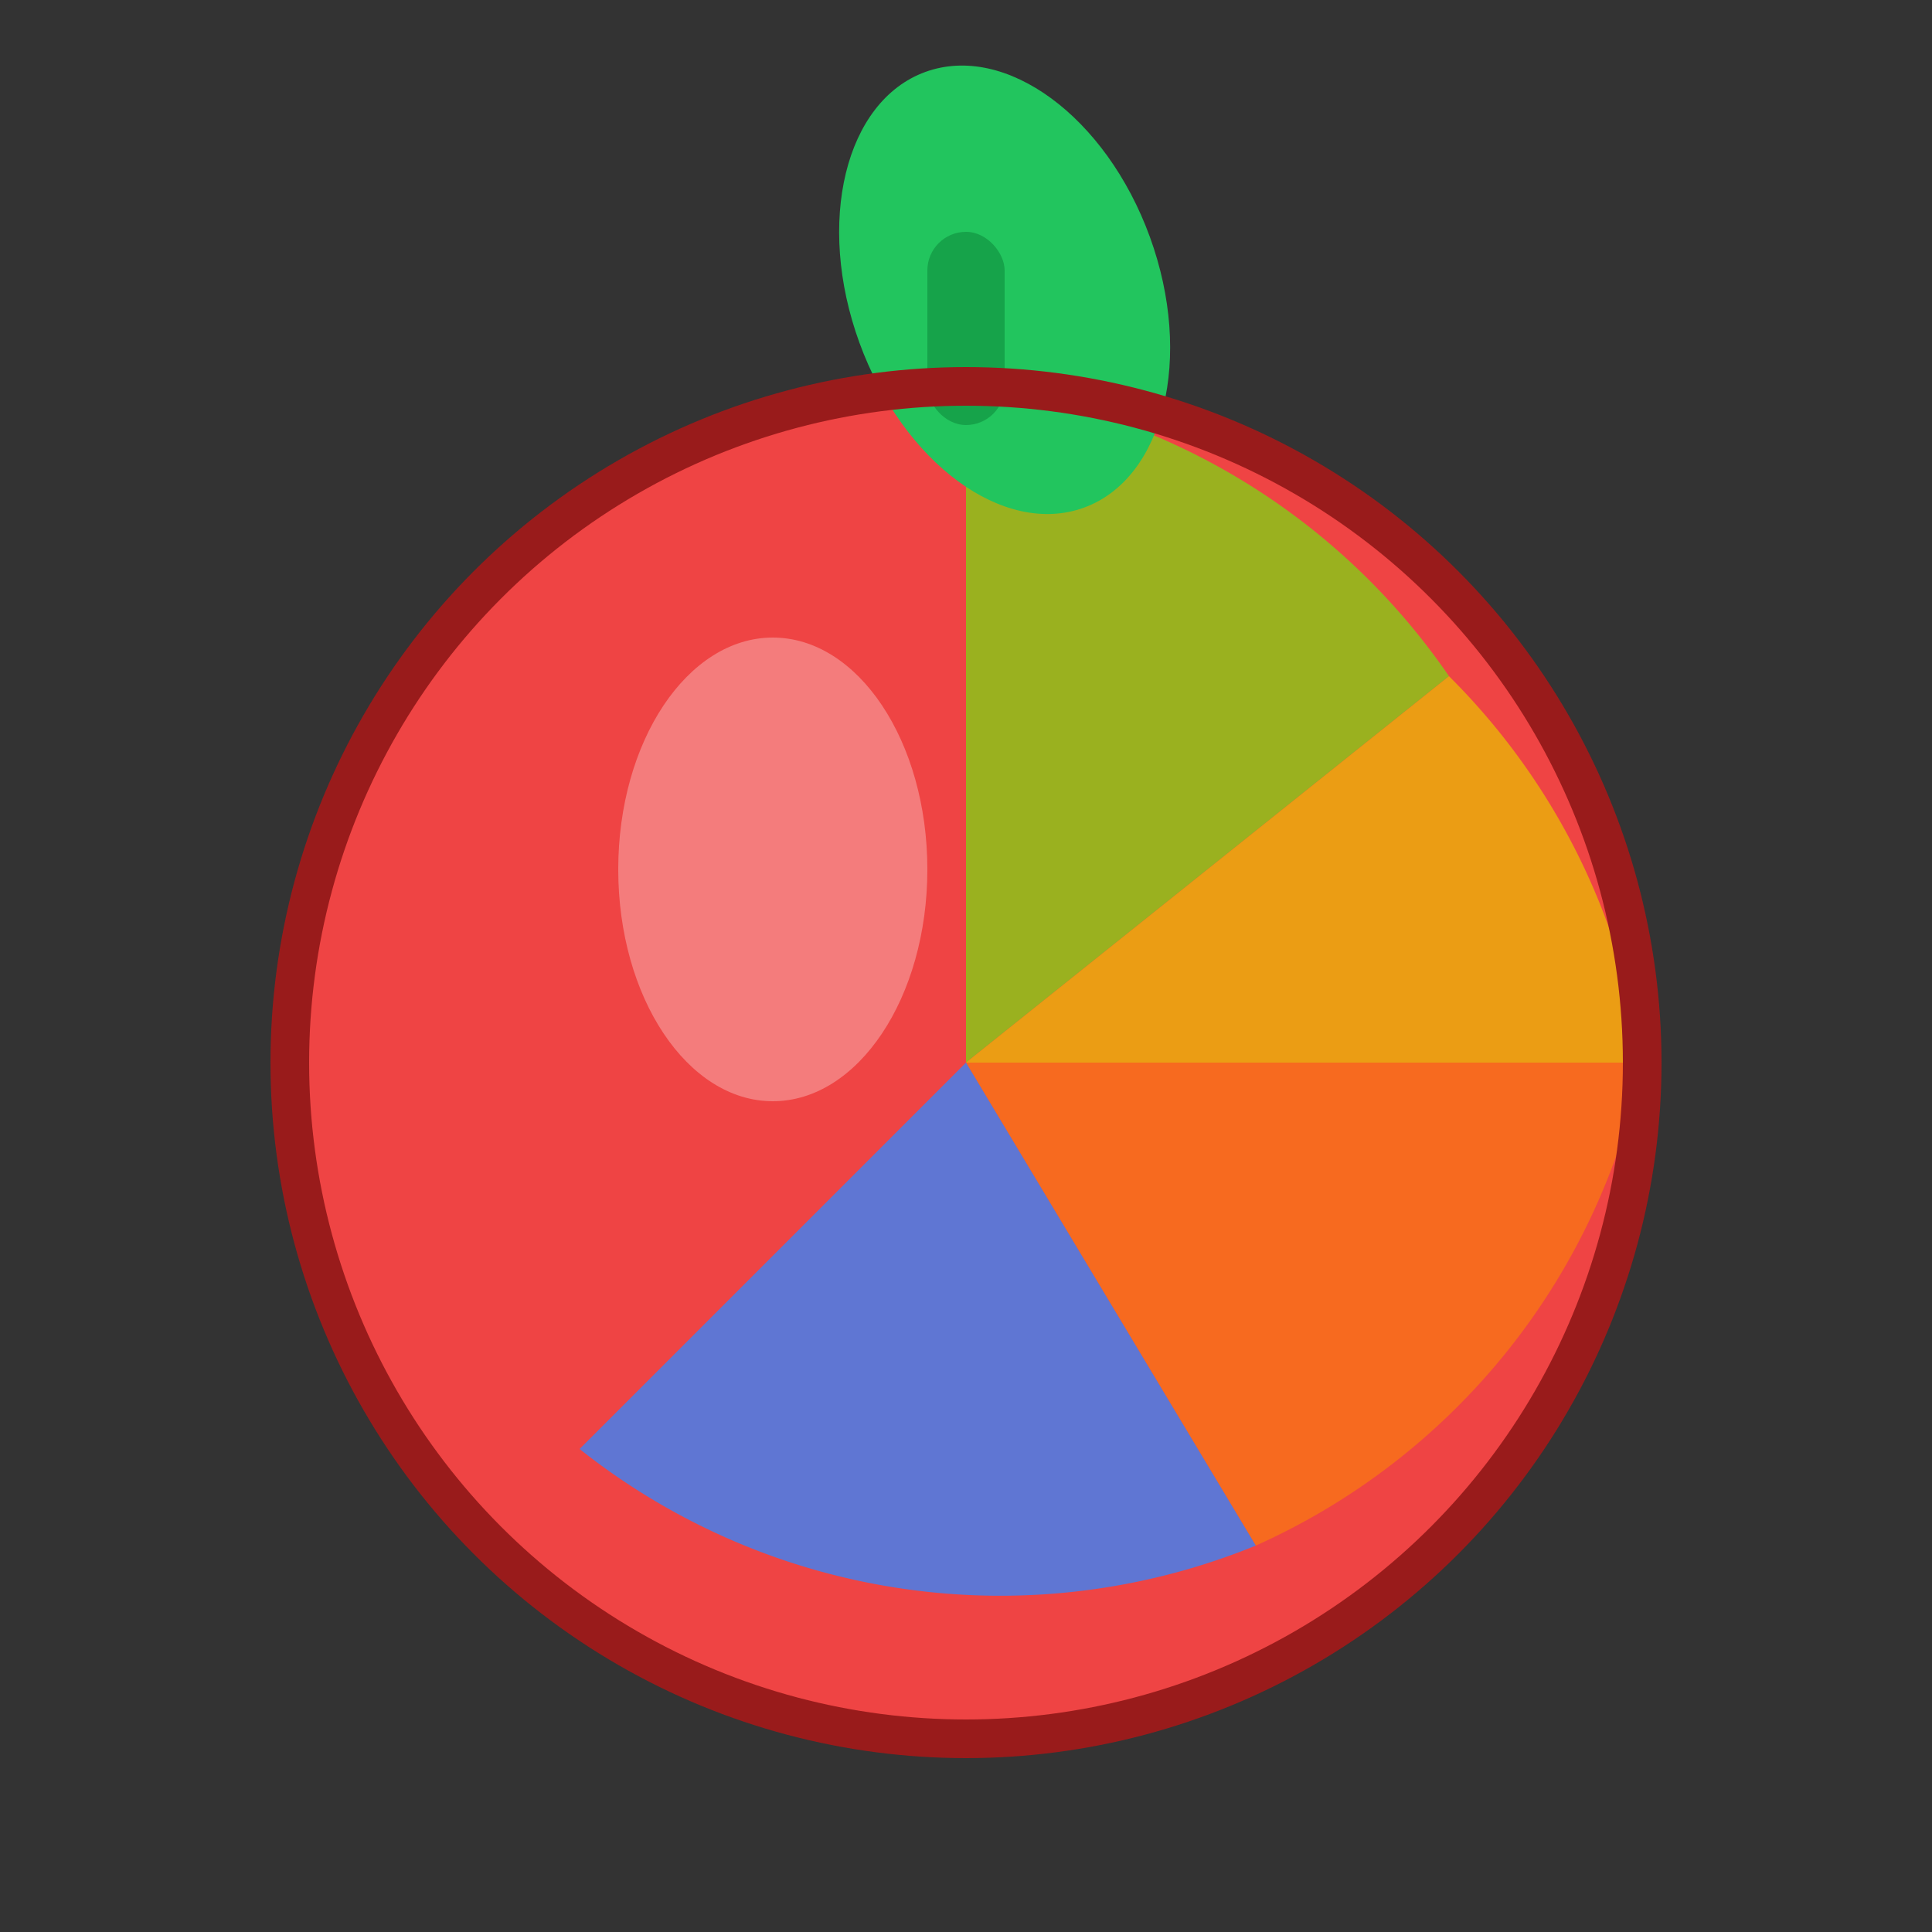 <svg xmlns="http://www.w3.org/2000/svg" viewBox="0 0 100 100">
  <rect x="0" y="0" width="100" height="100" fill="#333333" stroke="none"/>
  <!-- Фон яблука -->
  <circle cx="50" cy="55" r="35" fill="#ef4444"/>
  
  <!-- Чотири сегменти по сезонах -->
  <!-- Весна (зелений) - верхній лівий -->
  <path d="M 50 55 L 50 20 A 35 35 0 0 1 75 35 Z" fill="#84cc16" opacity="0.8"/>
  
  <!-- Літо (жовтий) - верхній правий -->
  <path d="M 50 55 L 75 35 A 35 35 0 0 1 85 55 Z" fill="#eab308" opacity="0.8"/>
  
  <!-- Осінь (помаранчевий) - нижній правий -->
  <path d="M 50 55 L 85 55 A 35 35 0 0 1 65 80 Z" fill="#f97316" opacity="0.8"/>
  
  <!-- Зима (синій) - нижній лівий -->
  <path d="M 50 55 L 65 80 A 35 35 0 0 1 30 75 Z" fill="#3b82f6" opacity="0.8"/>
  
  <!-- Листочок -->
  <ellipse cx="52" cy="15" rx="8" ry="12" fill="#22c55e" transform="rotate(-20 52 15)"/>
  
  <!-- Стебло -->
  <rect x="48" y="12" width="4" height="10" fill="#16a34a" rx="2"/>
  
  <!-- Обводка яблука -->
  <circle cx="50" cy="55" r="35" fill="none" stroke="#991b1b" stroke-width="2"/>
  
  <!-- Блиск -->
  <ellipse cx="40" cy="45" rx="8" ry="12" fill="white" opacity="0.3"/>
</svg>